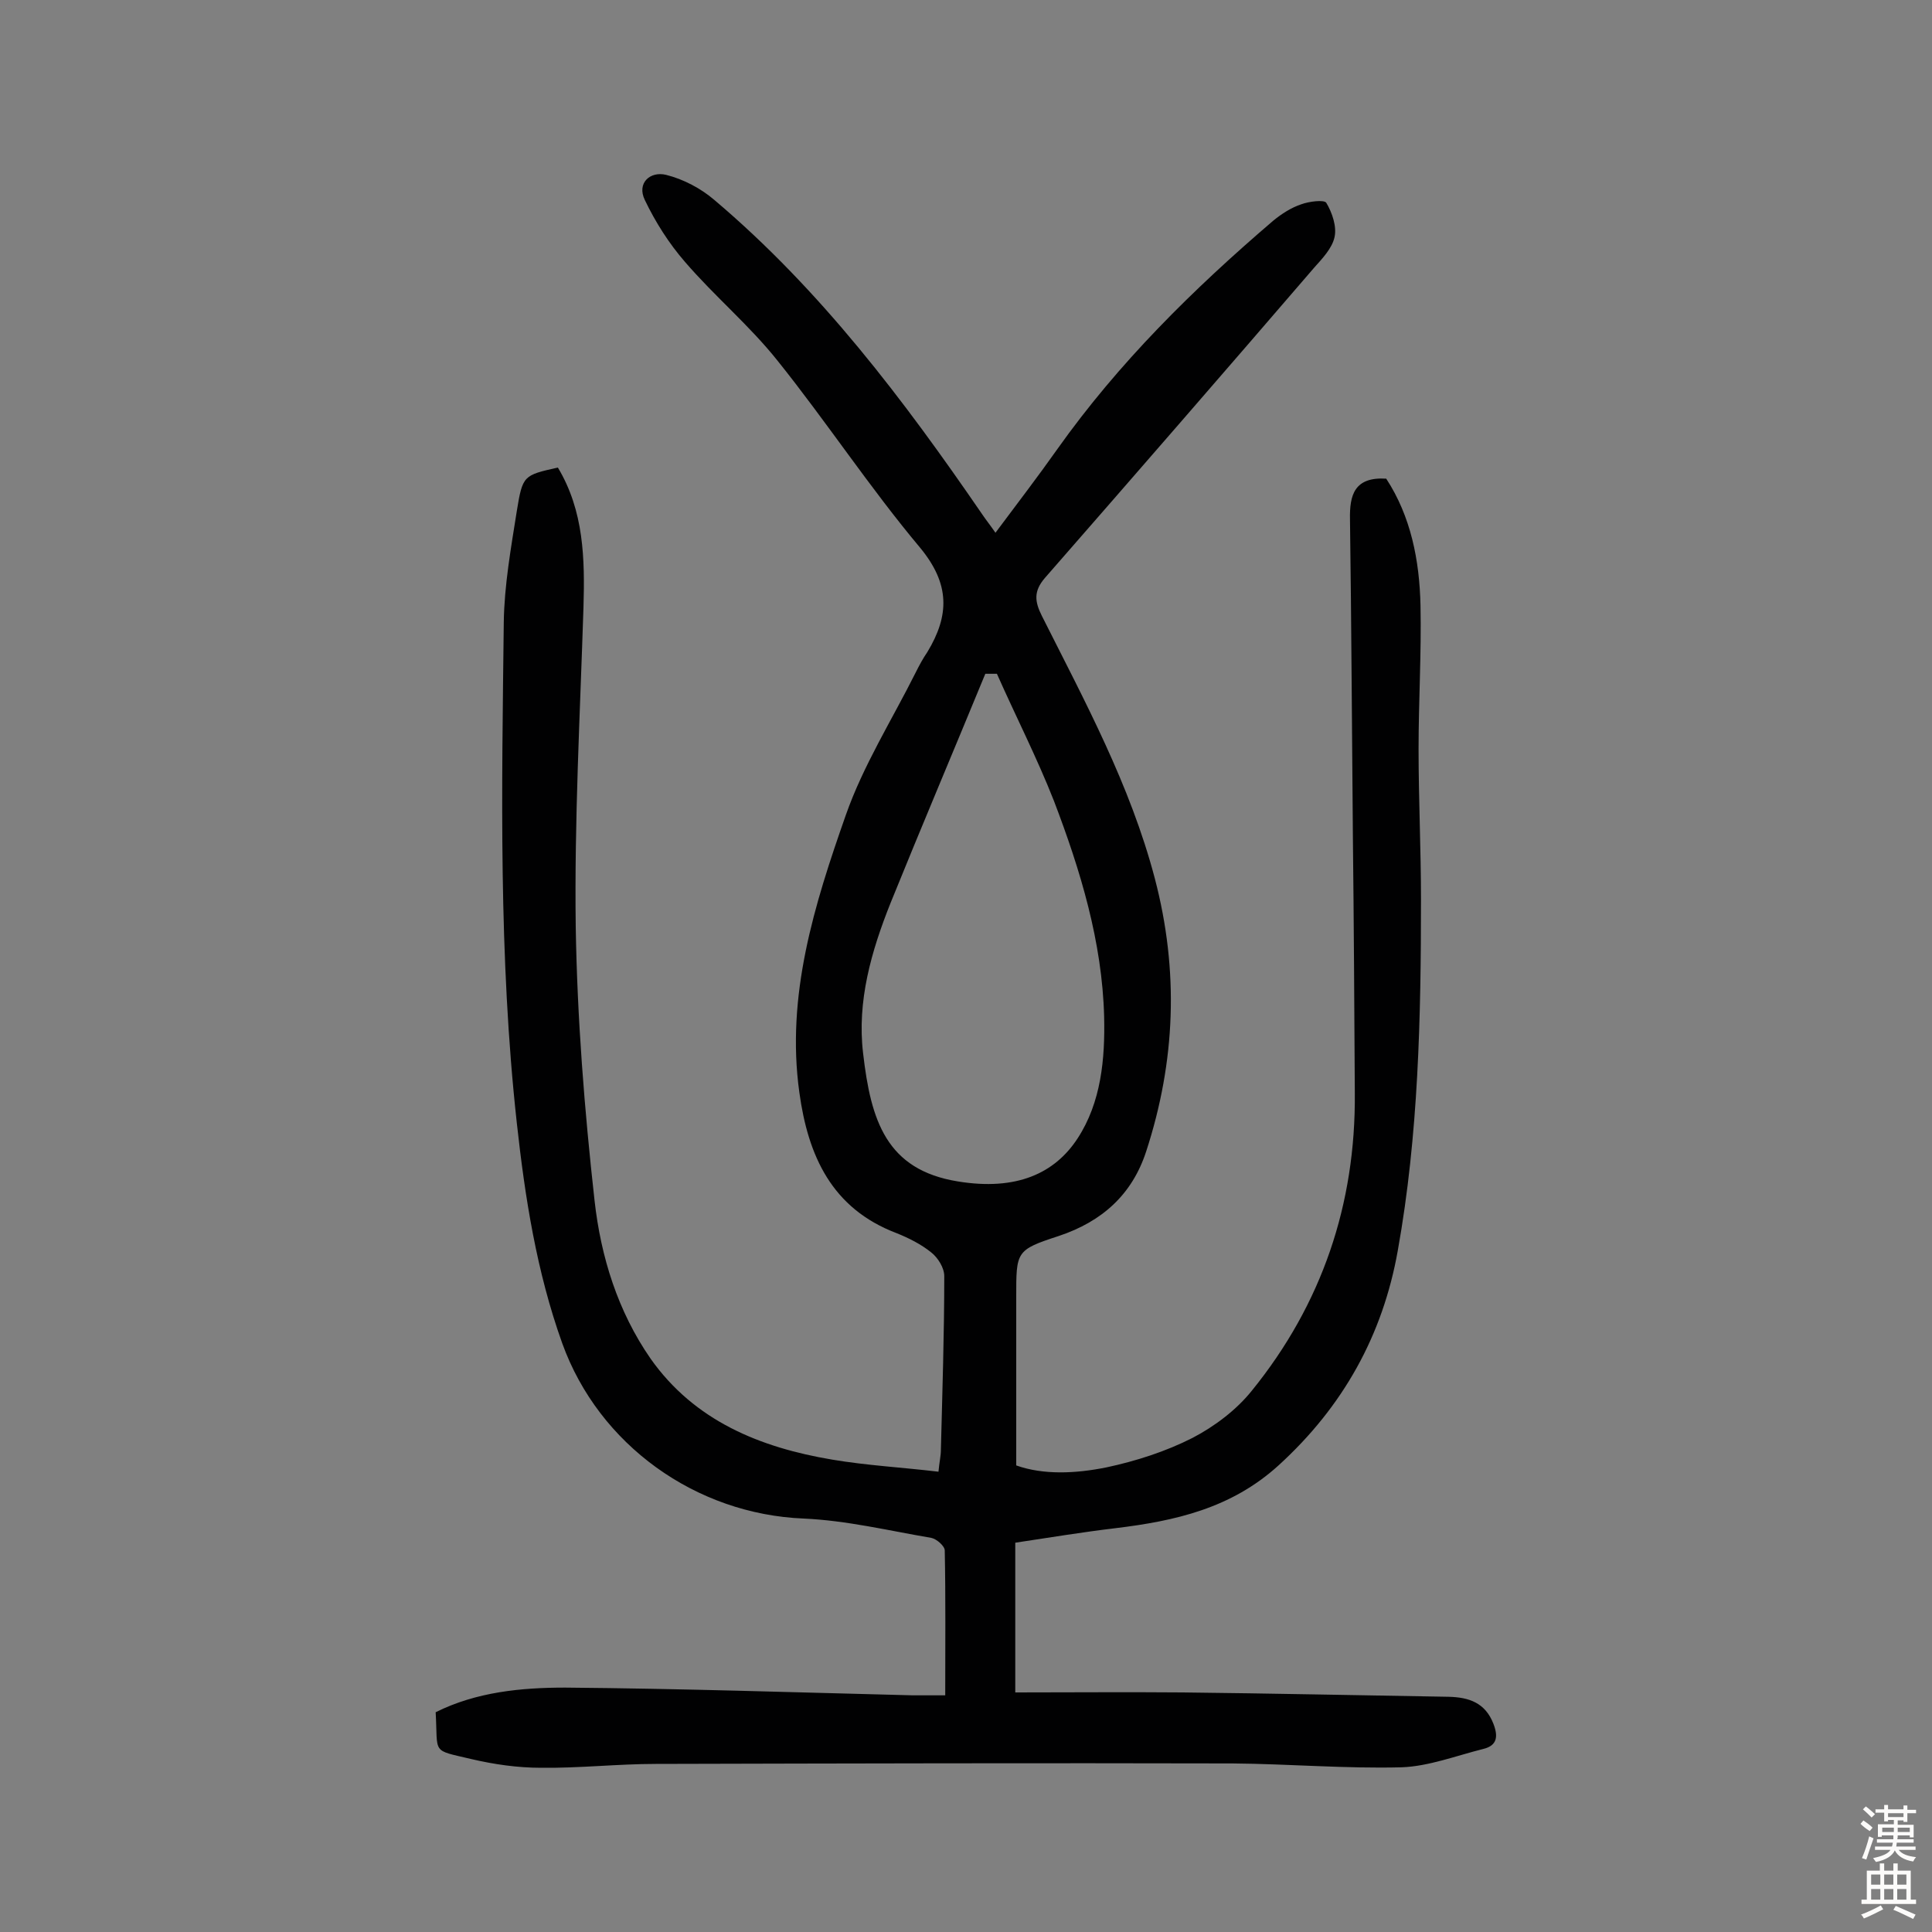 <svg enable-background="new 0 0 400 400" viewBox="0 0 400 400" xmlns="http://www.w3.org/2000/svg"><rect x="0" y="0" width="400" height="400" fill="#808080" stroke="none"/><path d="m90.2 354.5c8.4-4.2 17.7-5.1 26.8-5.1 24 .2 48 1 72 1.6h6.7c0-10.3.1-20.1-.1-30 0-.9-1.7-2.4-2.8-2.6-8.8-1.5-17.5-3.6-26.4-4-22.3-.9-42.4-15.2-50-36.3-5.3-14.8-7.7-30.1-9.4-45.6-3.8-34.5-3.1-69-2.7-103.6.1-7.7 1.5-15.5 2.7-23.1 1.2-7.4 1.4-7.4 8.5-9 5.4 9 5.6 18.9 5.3 29-.7 22-1.9 44.1-1.6 66.1.3 18.9 1.8 37.9 3.9 56.7 1.3 11.6 4.8 22.9 11.6 32.7 9.1 12.9 22.7 18.4 37.6 20.9 7.1 1.2 14.4 1.6 22 2.5.2-2.1.5-3.3.5-4.5.3-12 .7-24 .7-36 0-1.7-1.3-3.8-2.7-4.9-2.1-1.7-4.7-3-7.2-4-13.4-5.1-18.3-16-20.1-29.1-2.8-20.1 3.1-38.9 9.6-57.4 3.6-10.3 9.6-19.8 14.5-29.6.7-1.4 1.5-2.9 2.4-4.2 4.6-7.6 4.7-14.1-1.5-21.6-10.4-12.4-19.4-26.1-29.5-38.7-5.8-7.3-13.1-13.4-19.2-20.5-3.3-3.8-6.1-8.2-8.3-12.8-1.7-3.5 1.1-6 4.4-5.2 3.6.9 7.2 2.8 10 5.2 22 18.6 39.2 41.4 55.4 65 .8 1.2 1.7 2.3 2.8 3.9 4.4-5.9 8.7-11.5 12.8-17.3 12.7-17.9 28.1-33.1 44.7-47.3 1.7-1.4 3.7-2.7 5.8-3.4 1.6-.6 4.8-1 5.2-.3 1.2 2 2.2 4.9 1.7 7.1-.5 2.3-2.5 4.4-4.2 6.3-18.5 21.5-37.1 42.9-55.8 64.3-2.3 2.7-2.1 4.8-.6 7.8 8.9 17.7 18.3 35 23.4 54.4 5 19.1 4.3 37.8-1.8 56.5-2.9 8.9-9.1 14.5-18.1 17.5-8.9 2.9-8.8 3.2-8.8 12.7v34.8c5.6 2 12.3 1.7 18.7.4 6.1-1.3 12.3-3.3 17.8-6.1 4.6-2.4 9.1-5.8 12.3-9.8 14.5-17.9 21.5-38.6 21.3-61.6-.1-17.7-.2-35.4-.4-53.1-.2-21.9-.3-43.8-.6-65.7-.1-5 .9-8.8 7.5-8.4 5.1 7.8 6.9 16.9 7.1 26.3.2 9.9-.4 19.8-.4 29.7 0 10.4.5 20.8.5 31.1 0 24.3-.5 48.7-4.8 72.7-3.1 17.5-11.3 32.3-24.7 44.5-9.8 8.9-21.4 11.5-33.8 13-6.7.8-13.4 1.9-20.7 3v31c11.4 0 23.1-.1 34.7 0 18.3.2 36.7.6 55 .9 4.2.1 7.6 1.2 9.3 5.6 1 2.6.8 4.5-2.1 5.2-5.6 1.4-11.3 3.6-16.9 3.8-11.7.3-23.3-.7-35-.8-39.8-.1-79.6 0-119.4.1-7.9 0-15.9.9-23.8.8-4.8 0-9.7-.7-14.4-1.8-8.4-2-6.9-.9-7.4-9.7zm116.2-215c-.8 0-1.6 0-2.4 0-6.5 15.8-13.2 31.6-19.6 47.4-4 10-7 20.4-5.7 31.2 1.6 13.9 4.8 24.1 19.6 26.5 12.2 2 20.1-1.7 24.8-8.9 4.9-7.5 5.7-16.5 5.5-25.2-.4-15.5-4.9-30.3-10.4-44.7-3.5-8.9-7.9-17.5-11.8-26.3z" fill="#010102"/><g fill="#fcfbfa"><path d="m385.2 377.6.6-.7c.6.4 1.3.9 1.9 1.5l-.6.7c-.8-.5-1.4-1-1.9-1.5zm.3 7.1c.6-1.4 1.1-2.9 1.5-4.5.3.1.6.3.9.4-.5 1.4-1 2.9-1.5 4.4zm.2-10.1.6-.6c.7.5 1.3 1.1 1.9 1.6l-.7.7c-.6-.6-1.2-1.2-1.8-1.7zm8.4-.8h.8v.9h1.8v.7h-1.8v1.8h-.8v-.3h-1.2v.9h3.3v2.6h-.8v-.4h-2.5c0 .3 0 .6-.1.8h3.4v.7h-3.5c0 .3-.1.6-.1.8h4v.7h-3.5c.7.9 1.9 1.3 3.6 1.5-.2.2-.4.5-.6.9-1.9-.3-3.2-1.1-3.8-2.3-.5 1.1-1.8 2-3.9 2.4-.2-.3-.4-.5-.6-.8 1.9-.4 3.1-.9 3.6-1.7h-3.2v-.7h3.5c.1-.2.1-.5.2-.8h-3.3v-.7h3.4c0-.2 0-.5 0-.8h-2.4v.3h-.8v-2.6h3.3v-.9h-1.2v.3h-.8v-1.8h-1.8v-.7h1.8v-.9h.8v.9h3.2zm-4.4 5.5h2.4c0-.3 0-.6 0-.9h-2.4zm1.2-3.1h3.2v-.8h-3.2zm4.4 2.2h-2.4v.9h2.5v-.9z"/><path d="m389.2 385.8h.9v1.5h1.9v-1.5h.9v1.5h2.7v6h1.1v.9h-11.3v-.9h1.1v-6h2.7zm.2 8.7.5.8c-1.2.6-2.5 1.3-4 1.9-.2-.3-.3-.6-.6-.8 1.6-.6 3-1.3 4.1-1.9zm-2-4.3h1.9v-2.1h-1.9zm0 3.1h1.9v-2.2h-1.9zm2.7-3.1h1.9v-2.1h-1.9zm0 3.1h1.9v-2.2h-1.9zm2.4 1.3c1.4.6 2.7 1.2 4.1 1.8l-.5.9c-1.5-.7-2.8-1.4-4.1-1.9zm2.2-6.5h-1.9v2.1h1.9zm-1.9 5.2h1.9v-2.2h-1.9z"/></g></svg>